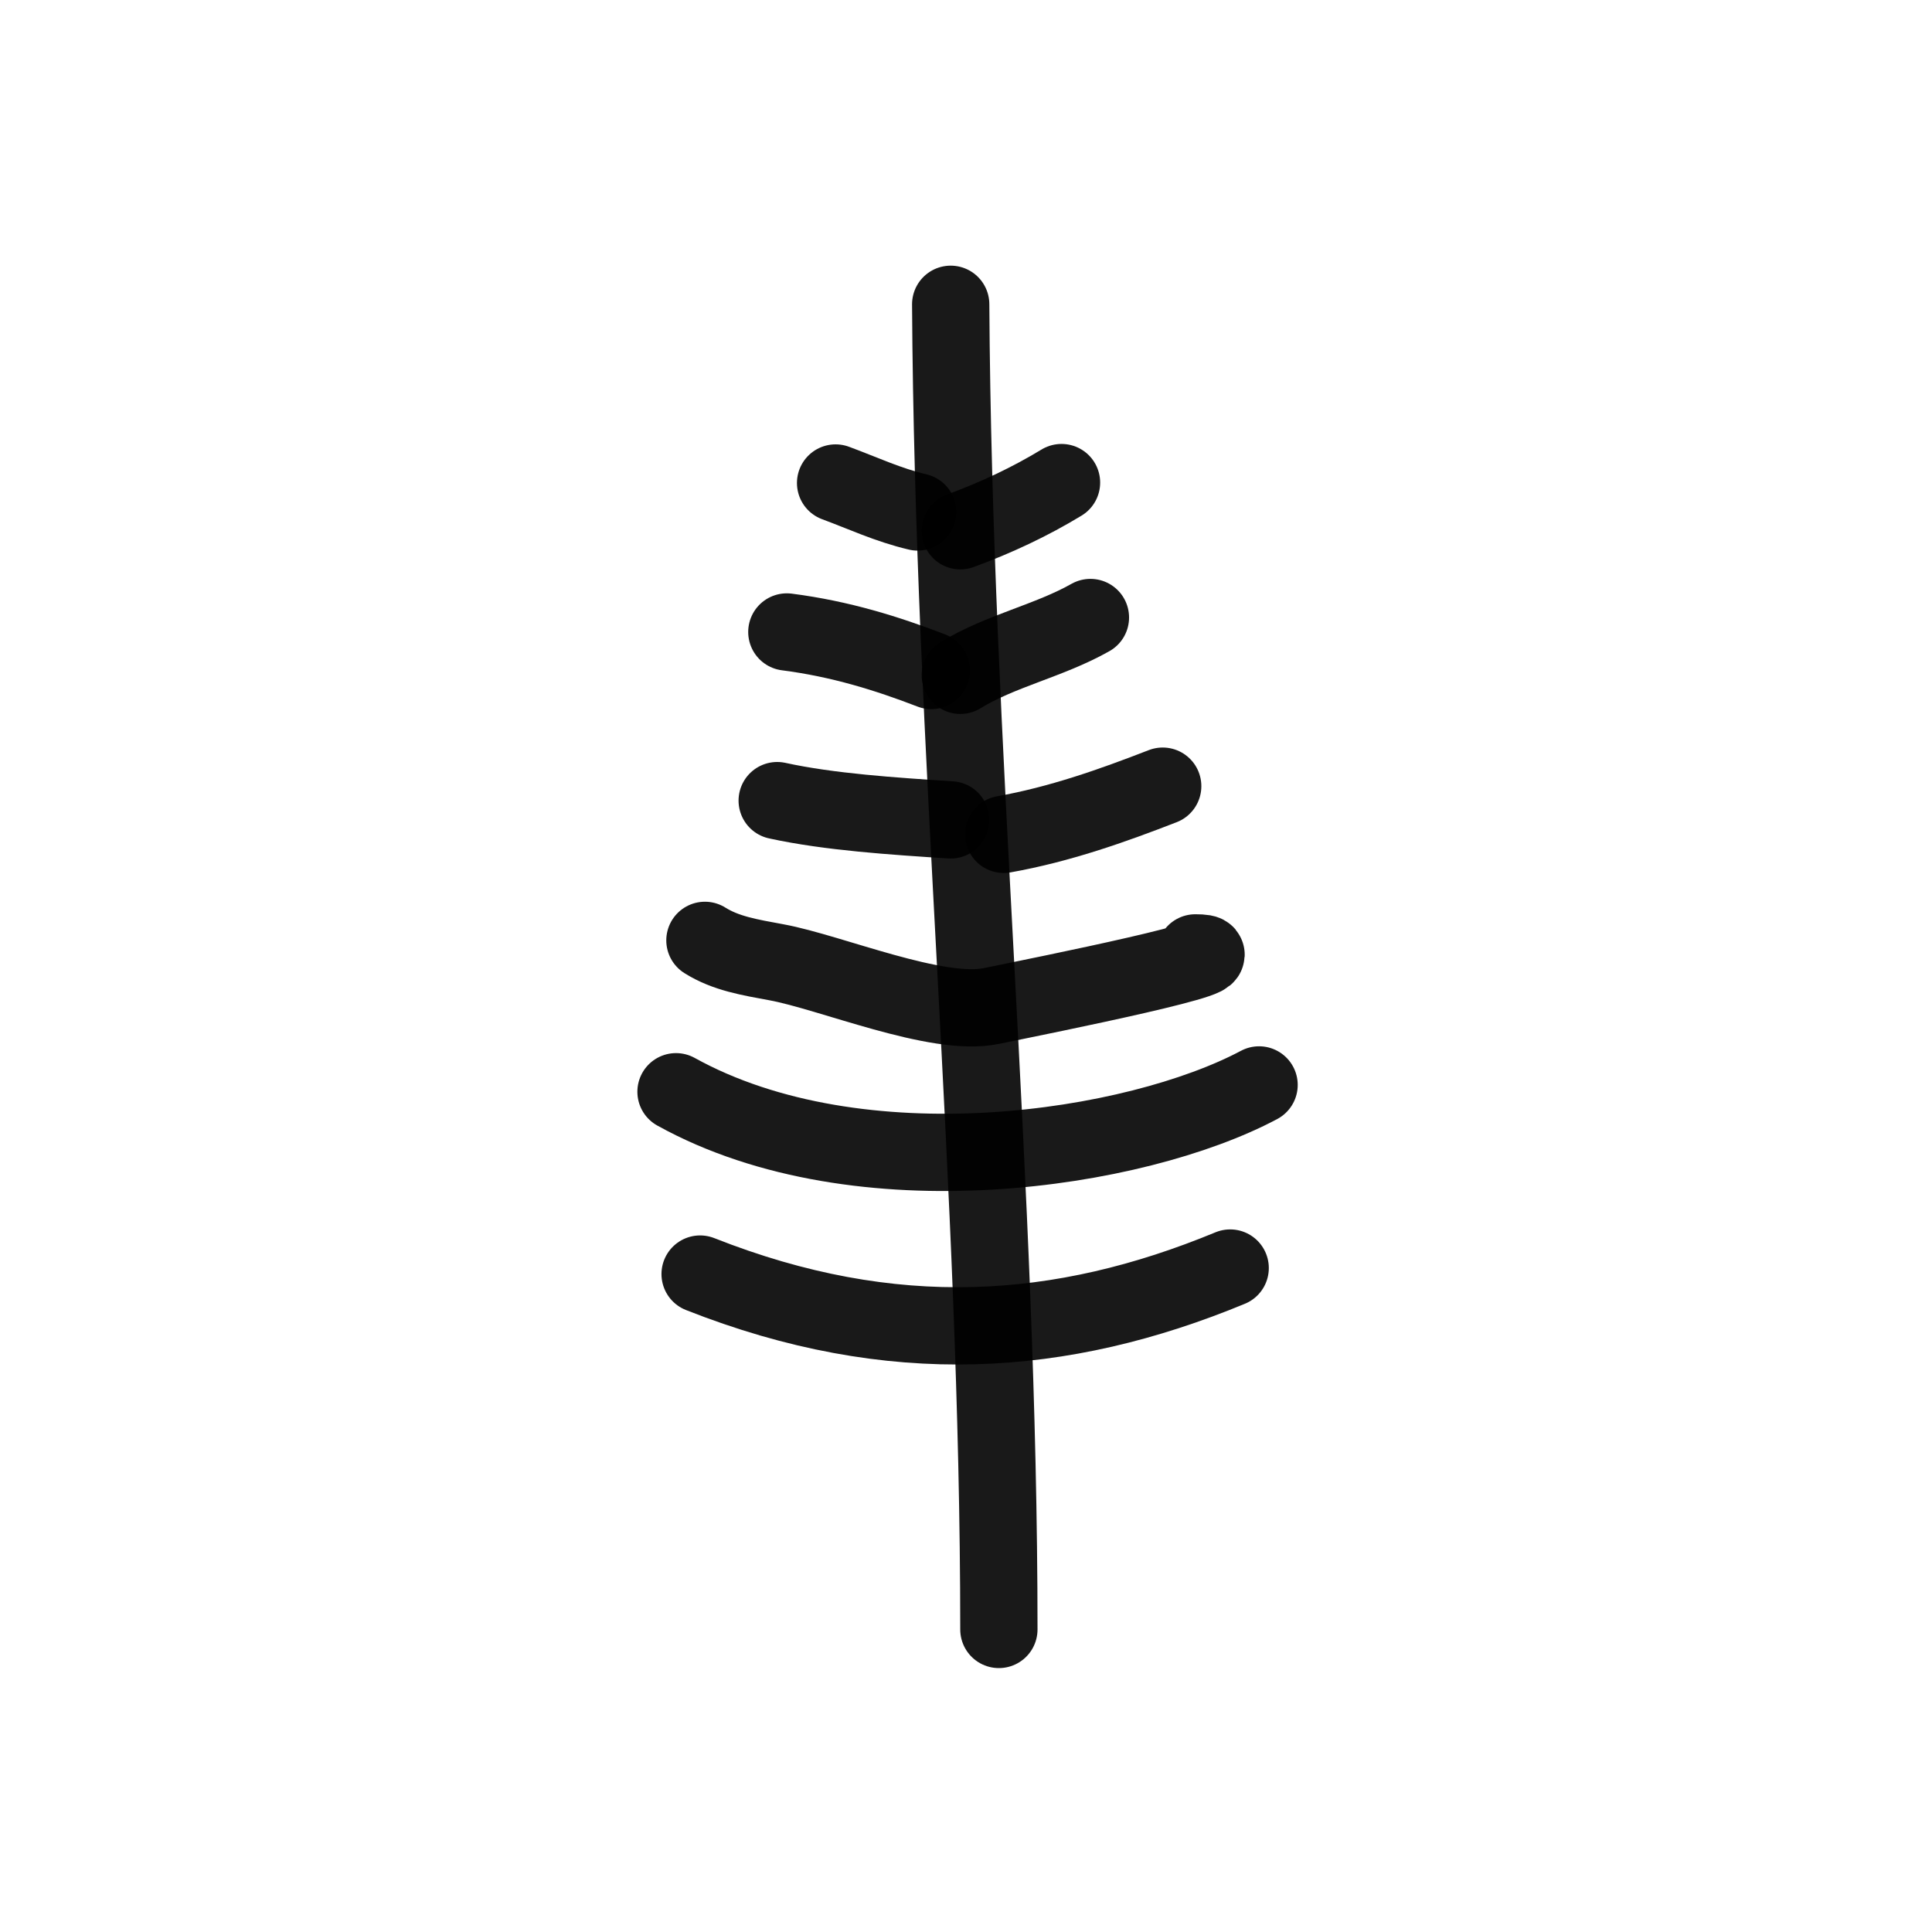 <?xml version="1.0" encoding="utf-8"?><!-- Uploaded to: SVG Repo, www.svgrepo.com, Generator: SVG Repo Mixer Tools -->
<svg width="800px" height="800px" viewBox="0 0 400 400" fill="none" xmlns="http://www.w3.org/2000/svg">
<path d="M196.831 63C197.359 154.557 206.807 245.867 206.807 337.36" stroke="#000000" stroke-opacity="0.9" stroke-width="16" stroke-linecap="round" stroke-linejoin="round"/>
<path d="M173 100C178.737 102.116 183.793 104.533 190 106" stroke="#000000" stroke-opacity="0.9" stroke-width="16" stroke-linecap="round" stroke-linejoin="round"/>
<path d="M219.776 99.914C213.292 103.852 206.331 107.142 198.825 109.891" stroke="#000000" stroke-opacity="0.9" stroke-width="16" stroke-linecap="round" stroke-linejoin="round"/>
<path d="M162.907 130.842C174.035 132.274 183.662 135.291 192.837 138.823" stroke="#000000" stroke-opacity="0.9" stroke-width="16" stroke-linecap="round" stroke-linejoin="round"/>
<path d="M225.762 127.849C217.194 132.698 207.062 134.745 198.825 139.821" stroke="#000000" stroke-opacity="0.9" stroke-width="16" stroke-linecap="round" stroke-linejoin="round"/>
<path d="M160.91 165.76C171.723 168.126 184.929 168.974 196.826 169.751" stroke="#000000" stroke-opacity="0.9" stroke-width="16" stroke-linecap="round" stroke-linejoin="round"/>
<path d="M207.803 172.744C219.393 170.685 230.272 166.829 240.726 162.767" stroke="#000000" stroke-opacity="0.9" stroke-width="16" stroke-linecap="round" stroke-linejoin="round"/>
<path d="M145.946 194.693C150.272 197.409 155.164 198.201 160.75 199.23C172.022 201.298 193.927 210.595 205.173 208.298C216.735 205.937 259.908 197.286 247.479 197.286" stroke="#000000" stroke-opacity="0.9" stroke-width="16" stroke-linecap="round" stroke-linejoin="round"/>
<path d="M139.961 226.034C178.017 247.11 235.263 238.163 260.679 224.623" stroke="#000000" stroke-opacity="0.9" stroke-width="16" stroke-linecap="round" stroke-linejoin="round"/>
<path d="M144.951 263.782C184.758 279.508 219.833 276.952 254.695 262.535" stroke="#000000" stroke-opacity="0.9" stroke-width="16" stroke-linecap="round" stroke-linejoin="round"/>
</svg>